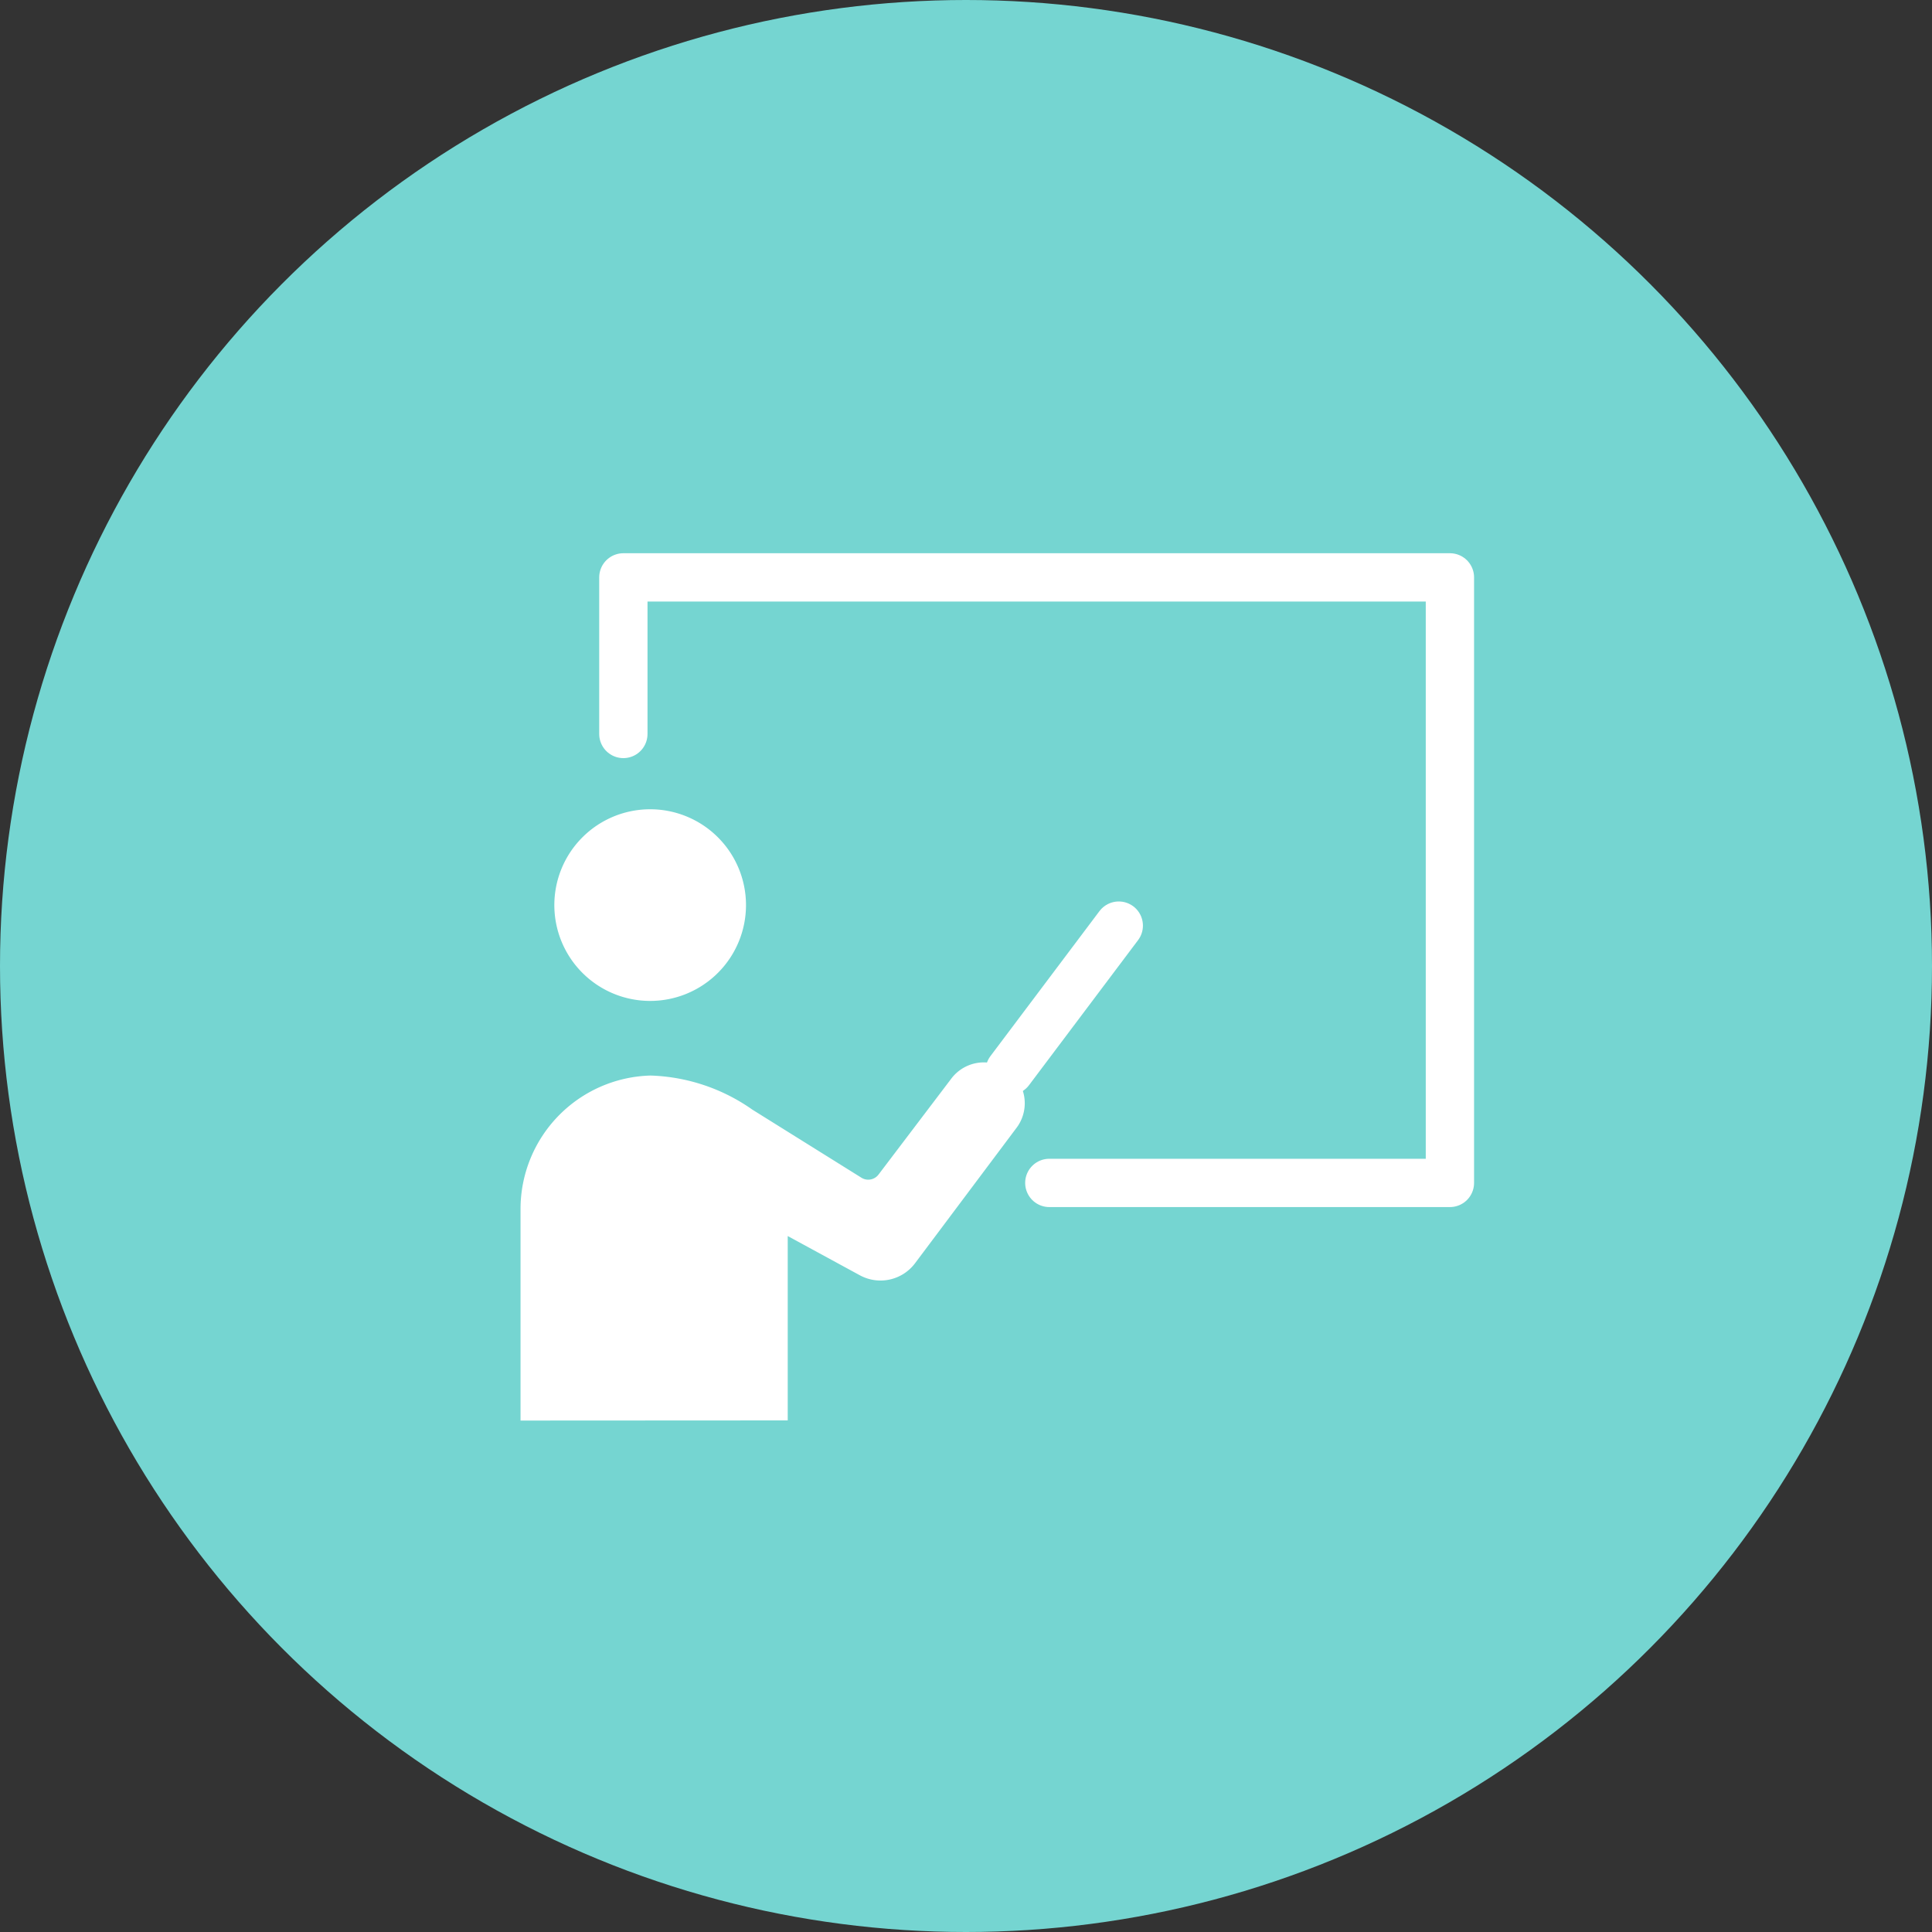 <svg xmlns="http://www.w3.org/2000/svg" width="40" height="40" viewBox="0 0 40 40">
  <rect x="0" y="0" width="40" height="40" fill="#333333" stroke="none"/>
  <g id="グループ_17297" data-name="グループ 17297" transform="translate(15838 22141.039)">
    <circle id="楕円形_2364" data-name="楕円形 2364" cx="20" cy="20" r="20" transform="translate(-15838 -22141.039)" fill="#75d5d1"/>
    <g id="グループ_17124" data-name="グループ 17124" transform="translate(-15827.223 -22129.604)">
      <g id="グループ_17063" data-name="グループ 17063" transform="translate(0 0.519)">
        <path id="パス_23199" data-name="パス 23199" d="M12.966,69.295a1.984,1.984,0,1,1-1.984-1.984,1.984,1.984,0,0,1,1.984,1.984" transform="translate(-8.298 -62.51)" fill="#fff"/>
        <path id="パス_23200" data-name="パス 23200" d="M5.532,141.972v-3.817l1.5.816a.894.894,0,0,0,1.136-.253L10.28,135.9a.846.846,0,0,0-1.351-1.018l-1.517,2a.267.267,0,0,1-.345.071L4.8,135.538a3.867,3.867,0,0,0-2.109-.706A2.766,2.766,0,0,0,0,137.6v4.375Z" transform="translate(0 -124.518)" fill="#fff"/>
        <line id="線_2875" data-name="線 2875" y1="3.003" x2="2.258" transform="translate(10.128 7.21)" fill="none" stroke="#fff" stroke-linecap="round" stroke-linejoin="round" stroke-width="1"/>
        <path id="パス_23201" data-name="パス 23201" d="M27.367,8.82V5.578H44.48V18.115H36.186" transform="translate(-25.238 -5.578)" fill="none" stroke="#fff" stroke-linecap="round" stroke-linejoin="round" stroke-width="1"/>
      </g>
    </g>
  </g>
</svg>
